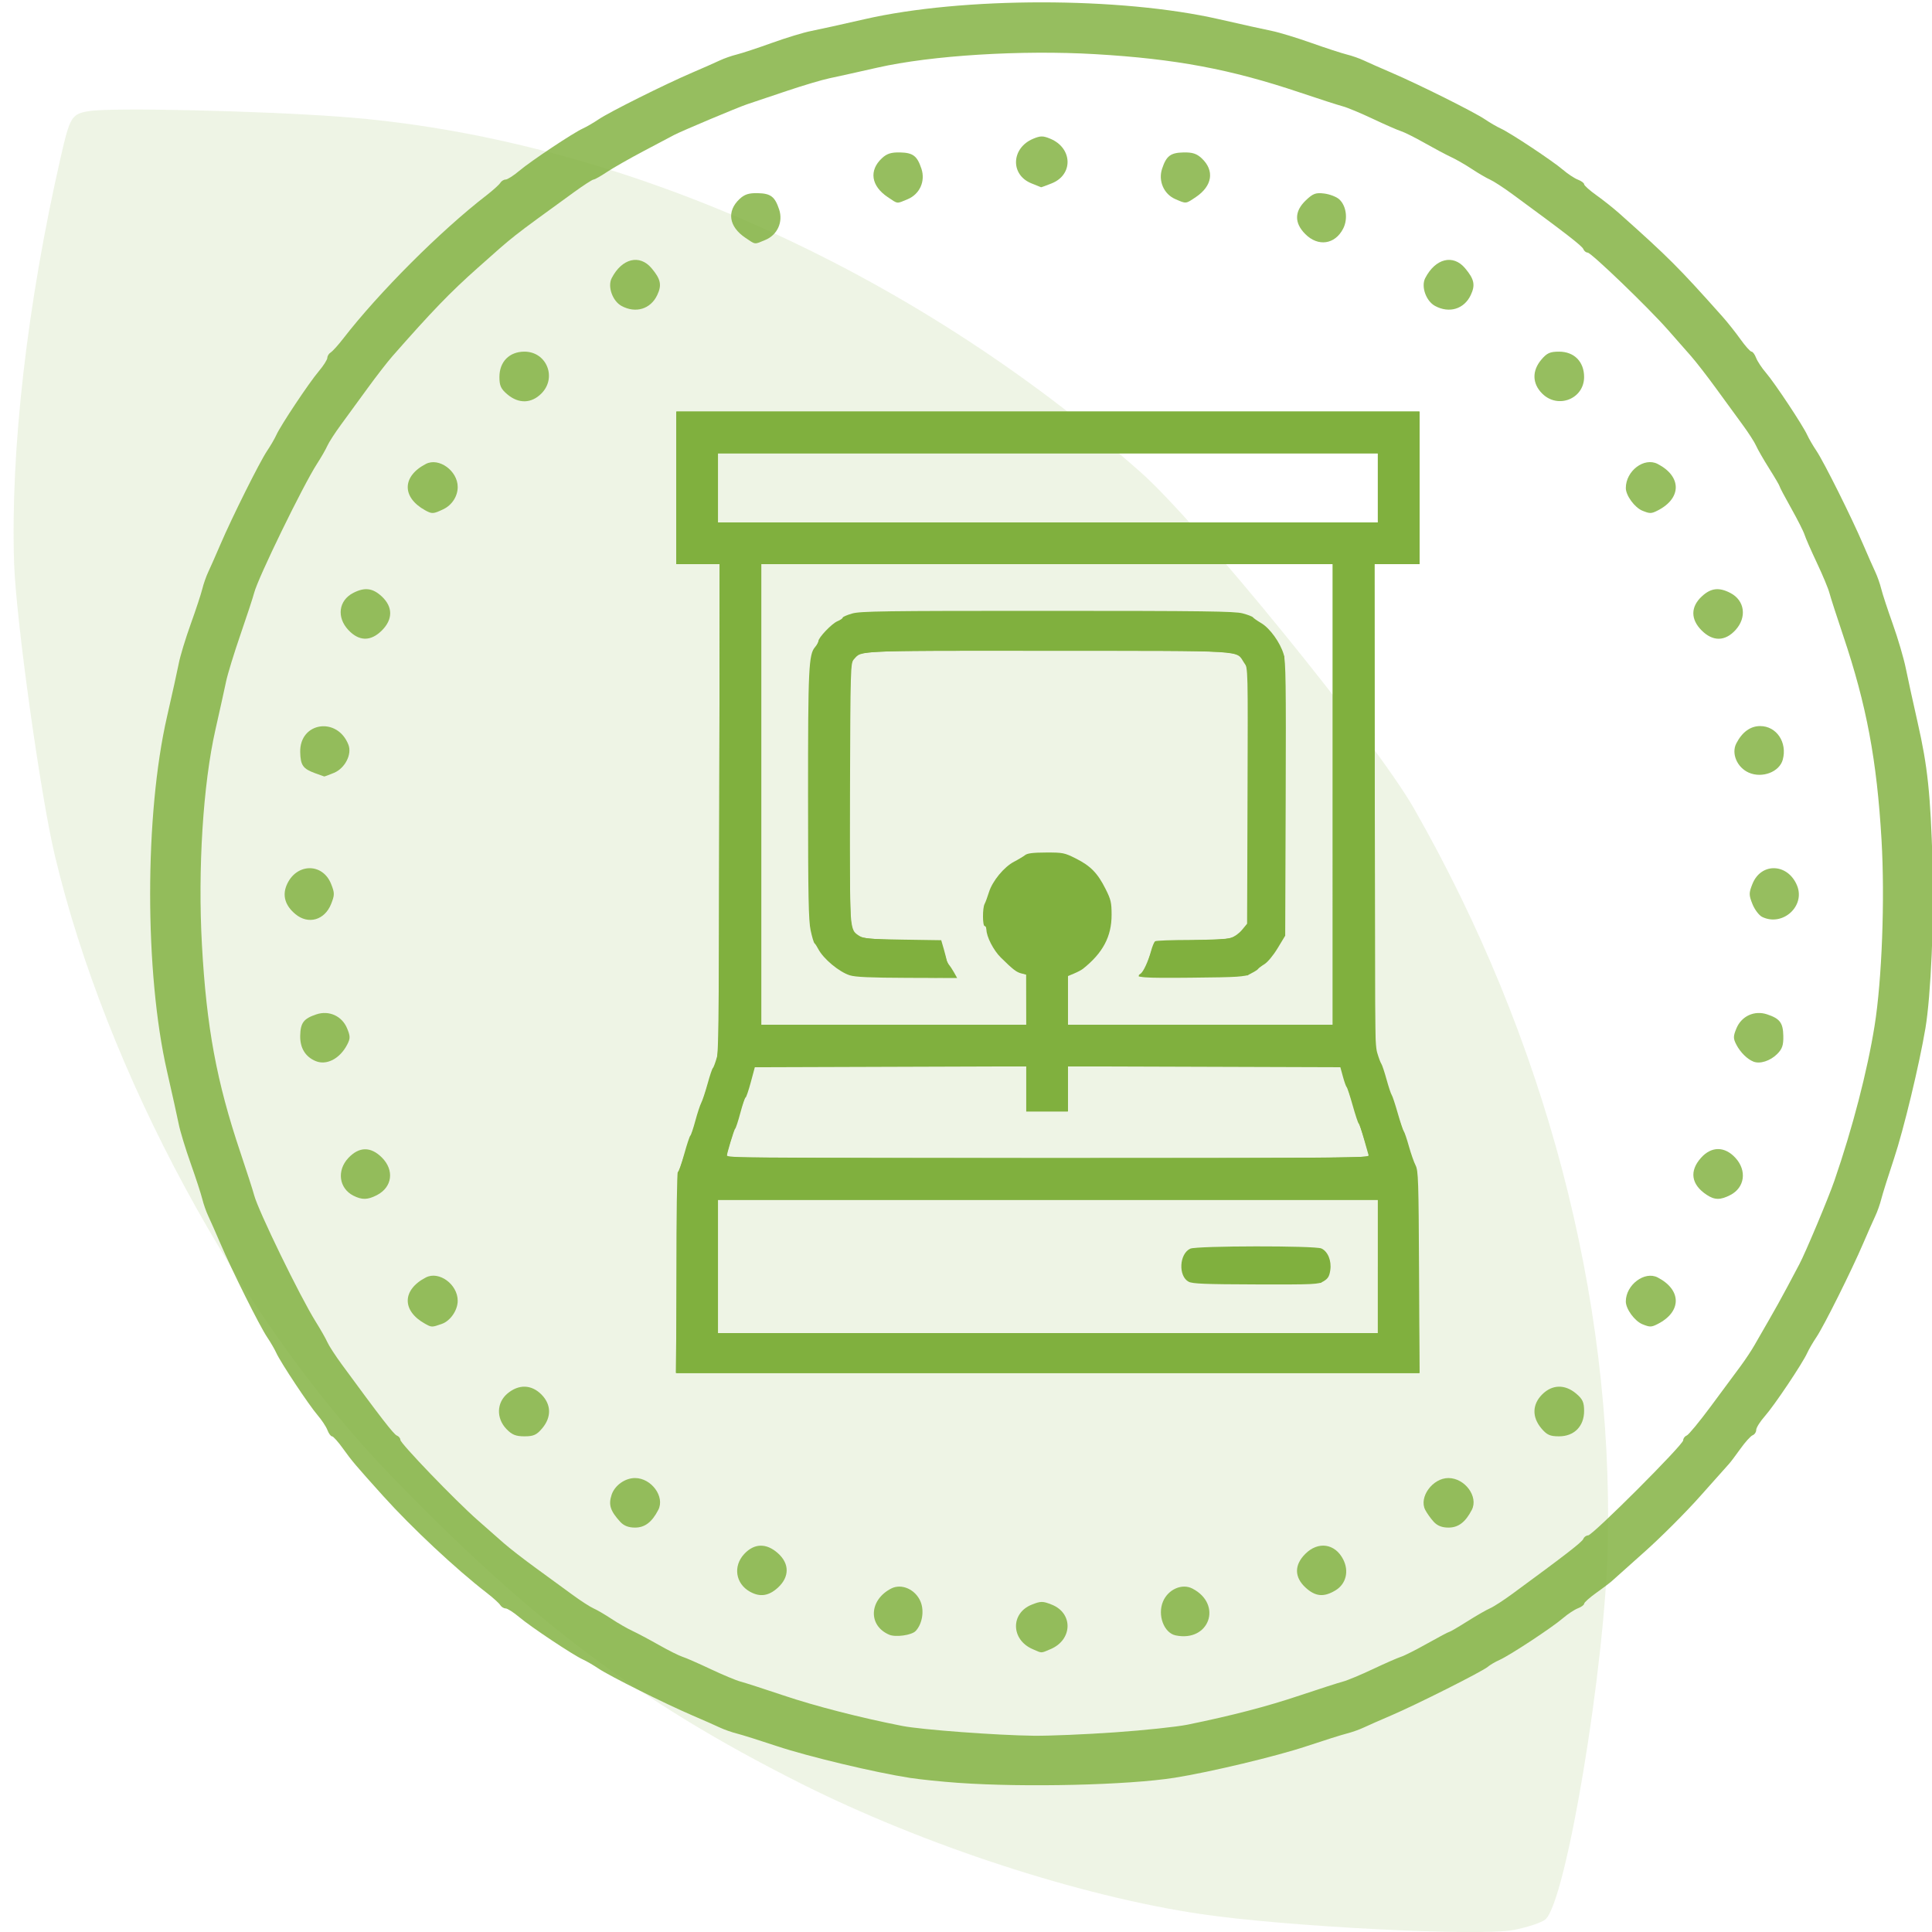 <?xml version="1.0" encoding="UTF-8" standalone="no"?> <!-- Created with Inkscape (http://www.inkscape.org/) --> <svg xmlns:inkscape="http://www.inkscape.org/namespaces/inkscape" xmlns:sodipodi="http://sodipodi.sourceforge.net/DTD/sodipodi-0.dtd" xmlns="http://www.w3.org/2000/svg" xmlns:svg="http://www.w3.org/2000/svg" width="100" height="100" viewBox="0 0 26.458 26.458" id="svg5" inkscape:version="1.1 (c68e22c387, 2021-05-23)" sodipodi:docname="оборудование.svg"> <defs id="defs2"></defs> <g inkscape:label="Слой 1" inkscape:groupmode="layer" id="layer1"> <g id="g5494" transform="matrix(0.598,0,0,0.598,-38.791,27.804)" style="stroke-width:1.672"> <path style="opacity:0.133;fill:#80b03e;fill-opacity:1;stroke-width:2.211;stroke-linecap:round" d="m 99.529,-2.297 c -0.775,0.149 -5.19,-0.075 -7.148,-0.363 -2.781,-0.409 -6.373,-1.582 -9.195,-3.003 -3.7,-1.864 -6.169,-3.723 -9.408,-7.085 -3.437,-3.568 -6.478,-9.196 -7.658,-14.171 -0.328,-1.384 -0.886,-5.393 -0.929,-6.675 -0.086,-2.588 0.297,-5.932 1.067,-9.301 0.214,-0.935 0.249,-0.992 0.66,-1.057 0.524,-0.083 3.909,-0.006 5.752,0.131 6.285,0.467 13.051,3.474 18.324,8.144 1.319,1.168 5.378,6.162 6.252,7.692 3.01,5.269 4.566,11.18 4.442,16.867 -0.062,2.815 -0.961,8.2 -1.433,8.582 -0.089,0.072 -0.415,0.18 -0.725,0.239 z" id="path928-7" inkscape:transform-center-x="20.711526" inkscape:transform-center-y="31.067295" sodipodi:insensitive="true"></path> <g id="g2596" transform="matrix(0.054,0,0,0.054,63.885,-50.862)" style="stroke-width:8.263"> <path style="opacity:0.828;fill:#80b03e;stroke-width:41.313;stroke-linecap:round" d="m 424.615,836.96 c -6.994,-0.496 -16.2,-1.439 -20.457,-2.097 -14.861,-2.296 -43.227,-9.062 -56.394,-13.451 -7.298,-2.433 -15.011,-4.857 -17.139,-5.387 -2.129,-0.53 -5.363,-1.673 -7.188,-2.54 -1.825,-0.867 -7.049,-3.176 -11.611,-5.13 -11.64,-4.986 -35.047,-16.664 -39.744,-19.828 -2.164,-1.458 -5.178,-3.212 -6.699,-3.897 -4.12,-1.858 -22.035,-13.784 -27.014,-17.984 -2.39,-2.016 -4.978,-3.665 -5.75,-3.665 -0.773,0 -1.803,-0.648 -2.289,-1.44 -0.486,-0.792 -3.107,-3.155 -5.824,-5.252 -12.86,-9.927 -31.692,-27.542 -43.726,-40.898 C 169.154,702.484 167.346,700.351 163.708,695.252 161.648,692.364 159.536,690 159.016,690 c -0.52,0 -1.398,-1.189 -1.95,-2.642 -0.552,-1.453 -2.442,-4.314 -4.2,-6.358 -3.731,-4.338 -15.68,-22.36 -17.496,-26.385 -0.686,-1.52 -2.44,-4.535 -3.897,-6.699 -3.164,-4.696 -14.842,-28.103 -19.828,-39.744 -1.954,-4.561 -4.262,-9.786 -5.13,-11.611 -0.867,-1.825 -2.002,-5.059 -2.521,-7.188 -0.519,-2.129 -2.741,-8.94 -4.937,-15.137 -2.196,-6.197 -4.468,-13.661 -5.049,-16.587 -0.581,-2.926 -2.82,-13.032 -4.975,-22.459 -9.542,-41.735 -9.544,-108.785 -0.004,-150.385 2.162,-9.427 4.417,-19.644 5.011,-22.706 0.594,-3.062 2.865,-10.526 5.046,-16.587 2.181,-6.061 4.39,-12.761 4.909,-14.89 0.519,-2.129 1.653,-5.363 2.521,-7.188 0.867,-1.825 3.176,-7.049 5.13,-11.611 4.986,-11.64 16.664,-35.047 19.828,-39.744 1.458,-2.164 3.212,-5.178 3.897,-6.699 1.858,-4.12 13.784,-22.035 17.984,-27.014 2.016,-2.39 3.665,-4.978 3.665,-5.75 0,-0.773 0.648,-1.803 1.44,-2.289 0.792,-0.486 3.155,-3.103 5.252,-5.815 15.158,-19.603 41.327,-45.776 60.797,-60.805 2.717,-2.097 5.337,-4.461 5.824,-5.252 0.486,-0.792 1.516,-1.44 2.289,-1.44 0.773,0 3.36,-1.649 5.75,-3.665 4.979,-4.2 22.894,-16.126 27.014,-17.984 1.52,-0.686 4.535,-2.44 6.699,-3.897 4.696,-3.164 28.103,-14.842 39.744,-19.828 4.561,-1.954 9.786,-4.262 11.611,-5.13 1.825,-0.867 5.059,-2.002 7.188,-2.521 2.129,-0.519 8.829,-2.728 14.89,-4.909 6.061,-2.181 13.525,-4.451 16.587,-5.046 3.062,-0.594 13.279,-2.849 22.706,-5.011 41.599,-9.54 108.65,-9.538 150.385,0.004 9.427,2.155 19.533,4.394 22.459,4.975 2.926,0.581 10.39,2.853 16.587,5.049 6.197,2.196 13.009,4.418 15.137,4.937 2.129,0.519 5.363,1.654 7.188,2.521 1.825,0.867 7.049,3.176 11.611,5.13 11.64,4.986 35.047,16.664 39.744,19.828 2.164,1.458 5.178,3.212 6.699,3.897 4.025,1.815 22.046,13.765 26.385,17.496 2.044,1.758 4.905,3.648 6.358,4.2 1.453,0.552 2.642,1.43 2.642,1.95 0,0.52 2.364,2.632 5.252,4.692 2.889,2.061 7.224,5.504 9.633,7.651 20.834,18.569 25.185,22.921 43.755,43.755 2.148,2.409 5.591,6.744 7.651,9.633 2.061,2.889 4.172,5.252 4.692,5.252 0.52,0 1.398,1.189 1.95,2.642 0.552,1.453 2.442,4.314 4.2,6.358 3.731,4.338 15.68,22.36 17.496,26.385 0.686,1.52 2.44,4.535 3.897,6.699 3.164,4.696 14.842,28.103 19.828,39.744 1.954,4.561 4.262,9.786 5.13,11.611 0.867,1.825 2.003,5.059 2.524,7.188 0.521,2.129 2.726,8.846 4.901,14.928 2.175,6.082 4.658,14.541 5.519,18.798 0.861,4.257 3.125,14.61 5.03,23.005 4.23,18.638 5.418,29.88 6.333,59.927 0.703,23.095 -0.734,55.92 -3.05,69.663 -2.631,15.615 -9.233,42.996 -13.33,55.288 -2.433,7.298 -4.857,15.011 -5.387,17.139 -0.53,2.129 -1.673,5.363 -2.54,7.188 -0.867,1.825 -3.176,7.049 -5.13,11.611 -4.986,11.64 -16.664,35.047 -19.828,39.744 -1.458,2.164 -3.212,5.178 -3.897,6.699 -2.007,4.45 -13.97,22.301 -17.972,26.818 -2.022,2.282 -3.677,4.91 -3.677,5.84 0,0.93 -0.683,1.952 -1.517,2.272 -0.834,0.32 -3.18,2.917 -5.213,5.771 -2.033,2.854 -4.211,5.734 -4.841,6.402 -0.63,0.667 -6.103,6.804 -12.162,13.637 -6.059,6.833 -16.706,17.483 -23.66,23.667 -6.954,6.184 -13.192,11.758 -13.863,12.388 -0.671,0.63 -3.583,2.829 -6.472,4.887 -2.889,2.058 -5.252,4.167 -5.252,4.688 0,0.52 -1.189,1.398 -2.642,1.95 -1.453,0.552 -4.314,2.442 -6.358,4.2 -4.657,4.004 -22.517,15.759 -26.905,17.707 -1.806,0.802 -4.046,2.119 -4.976,2.927 -2.22,1.926 -30.357,16.083 -40.946,20.601 -4.561,1.946 -9.786,4.248 -11.611,5.115 -1.825,0.867 -5.059,2.015 -7.188,2.549 -2.129,0.535 -9.841,2.964 -17.139,5.399 -12.756,4.256 -40.826,10.966 -55.841,13.35 -19.736,3.133 -63.595,4.174 -91.779,2.177 z m 66.346,-21.422 c 12.468,-0.868 26.4,-2.343 30.962,-3.277 18.971,-3.887 33.468,-7.662 47.548,-12.382 8.21,-2.752 16.421,-5.39 18.245,-5.862 1.825,-0.472 7.547,-2.858 12.716,-5.301 5.169,-2.443 10.532,-4.793 11.917,-5.222 1.385,-0.429 6.433,-2.981 11.217,-5.671 4.784,-2.69 8.95,-4.892 9.258,-4.892 0.307,0 3.719,-1.991 7.581,-4.425 3.862,-2.434 8.222,-4.94 9.689,-5.569 1.467,-0.629 5.696,-3.364 9.399,-6.078 22.486,-16.481 29.669,-22.041 30.174,-23.358 0.313,-0.815 1.223,-1.482 2.023,-1.482 1.9,0 40.328,-38.428 40.328,-40.328 0,-0.8 0.667,-1.711 1.482,-2.023 0.815,-0.313 5.418,-5.885 10.228,-12.383 4.811,-6.498 10.464,-14.132 12.563,-16.966 2.099,-2.833 4.836,-6.969 6.082,-9.19 1.246,-2.221 3.964,-6.949 6.04,-10.505 2.076,-3.556 5.489,-9.7 7.584,-13.653 2.095,-3.953 4.472,-8.431 5.281,-9.952 2.607,-4.896 12.292,-27.975 14.85,-35.385 7.707,-22.327 13.982,-46.516 17.067,-65.793 3.122,-19.506 4.398,-53.768 2.935,-78.786 -1.979,-33.831 -6.36,-57.186 -16.232,-86.526 -2.762,-8.21 -5.409,-16.421 -5.881,-18.245 -0.472,-1.825 -2.858,-7.547 -5.301,-12.716 -2.443,-5.169 -4.793,-10.532 -5.222,-11.917 -0.429,-1.385 -2.981,-6.433 -5.671,-11.217 -2.69,-4.784 -4.892,-8.95 -4.892,-9.258 0,-0.307 -1.991,-3.719 -4.425,-7.581 -2.434,-3.862 -4.94,-8.222 -5.569,-9.689 -0.629,-1.467 -3.241,-5.519 -5.803,-9.005 -2.562,-3.486 -7.645,-10.449 -11.294,-15.473 -3.649,-5.024 -8.376,-11.116 -10.505,-13.538 -2.129,-2.422 -6.549,-7.446 -9.822,-11.163 -8.35,-9.483 -32.491,-32.714 -34.014,-32.731 -0.695,-0.008 -1.52,-0.681 -1.833,-1.496 -0.506,-1.317 -7.688,-6.877 -30.174,-23.358 -3.703,-2.714 -7.932,-5.46 -9.399,-6.103 -1.467,-0.643 -4.906,-2.65 -7.643,-4.46 -2.737,-1.81 -6.696,-4.089 -8.799,-5.064 -2.102,-0.975 -7.17,-3.669 -11.26,-5.987 -4.091,-2.318 -8.591,-4.572 -10,-5.008 -1.409,-0.436 -6.791,-2.792 -11.961,-5.235 -5.169,-2.443 -10.892,-4.829 -12.716,-5.301 -1.825,-0.472 -10.035,-3.119 -18.245,-5.881 -29.413,-9.896 -52.732,-14.264 -86.803,-16.259 -31.329,-1.834 -69.511,0.525 -92.332,5.706 -8.21,1.864 -17.416,3.906 -20.457,4.538 -3.041,0.632 -11.251,3.076 -18.245,5.431 -6.994,2.355 -14.458,4.862 -16.587,5.571 -3.872,1.289 -27.834,11.37 -30.962,13.026 -0.912,0.483 -6.635,3.505 -12.716,6.716 -6.082,3.211 -13.197,7.267 -15.813,9.014 -2.615,1.746 -5.16,3.175 -5.654,3.175 -0.495,0 -4.326,2.488 -8.514,5.529 -27.233,19.774 -24.443,17.579 -40.663,31.991 -11.595,10.302 -19.36,18.344 -36.062,37.35 -2.129,2.422 -6.856,8.514 -10.505,13.538 -3.649,5.024 -8.731,11.987 -11.294,15.473 -2.562,3.486 -5.185,7.538 -5.827,9.005 -0.643,1.467 -2.616,4.906 -4.385,7.643 -5.94,9.188 -25.05,48.419 -26.663,54.736 -0.466,1.825 -3.078,9.786 -5.804,17.692 -2.726,7.906 -5.473,16.863 -6.102,19.904 -0.63,3.041 -2.666,12.246 -4.525,20.457 -5.243,23.155 -7.494,59.079 -5.718,91.226 1.929,34.906 6.204,58.016 16.261,87.909 2.762,8.21 5.408,16.421 5.879,18.245 1.667,6.458 19.469,43.054 26.088,53.63 2.093,3.345 4.331,7.282 4.972,8.748 0.641,1.467 3.386,5.696 6.1,9.399 16.481,22.486 22.041,29.669 23.358,30.174 0.815,0.313 1.488,1.137 1.496,1.833 0.017,1.522 23.248,25.664 32.731,34.014 3.718,3.274 8.741,7.694 11.163,9.822 2.422,2.129 8.514,6.856 13.538,10.505 5.024,3.649 11.987,8.731 15.473,11.294 3.486,2.562 7.538,5.185 9.005,5.827 1.467,0.643 4.906,2.65 7.643,4.46 2.737,1.81 6.696,4.089 8.799,5.064 2.102,0.975 7.17,3.669 11.26,5.987 4.091,2.318 8.591,4.572 10,5.008 1.409,0.436 6.791,2.792 11.961,5.235 5.169,2.443 10.892,4.829 12.716,5.301 1.825,0.472 10.035,3.119 18.245,5.881 13.508,4.545 32.465,9.413 50.312,12.919 8.12,1.595 40.05,3.975 55.841,4.161 6.386,0.075 21.811,-0.573 34.279,-1.441 z" id="path1120"></path> <path style="opacity:0.828;fill:#80b03e;stroke-width:41.313;stroke-linecap:round" d="m 281.784,210.616 c -3.83,-2.08 -6.004,-8.239 -4.166,-11.8 4.313,-8.358 11.827,-10.229 16.894,-4.207 3.92,4.659 4.439,7.134 2.398,11.435 -2.808,5.918 -9.13,7.829 -15.127,4.572 z" id="path1159"></path> <path style="opacity:0.828;fill:#80b03e;stroke-width:41.313;stroke-linecap:round" d="M 233.402,248.147 C 230.62,245.806 230,244.456 230,240.743 230,234.265 234.213,230 240.613,230 c 9.428,0 13.884,11.058 7.164,17.777 -4.237,4.237 -9.615,4.375 -14.375,0.37 z" id="path1198"></path> <path style="opacity:0.828;fill:#80b03e;stroke-width:41.313;stroke-linecap:round" d="m 198.486,297.267 c -9.949,-5.503 -9.799,-14.422 0.331,-19.649 5.523,-2.85 13.492,2.924 13.492,9.775 0,3.944 -2.435,7.701 -6.126,9.453 -4.233,2.009 -4.773,2.038 -7.697,0.422 z" id="path1237"></path> <path style="opacity:0.828;fill:#80b03e;stroke-width:41.313;stroke-linecap:round" d="m 165.927,348.041 c -5.047,-5.385 -4.117,-12.516 2.048,-15.704 4.879,-2.523 8.297,-2.102 12.149,1.496 4.727,4.416 4.739,9.692 0.032,14.399 -4.732,4.732 -9.676,4.666 -14.229,-0.191 z" id="path1276"></path> <path style="opacity:0.828;fill:#80b03e;stroke-width:41.313;stroke-linecap:round" d="m 151.816,408.774 c -5.138,-1.881 -6.18,-3.363 -6.3,-8.961 -0.273,-12.732 15.797,-15.14 20.46,-3.066 1.558,4.034 -1.483,9.938 -6.116,11.874 -2.131,0.89 -4.015,1.581 -4.186,1.535 -0.172,-0.046 -1.907,-0.668 -3.857,-1.382 z" id="path1315"></path> <path style="opacity:0.828;fill:#80b03e;stroke-width:41.313;stroke-linecap:round" d="m 143.509,468.564 c -4.323,-3.571 -5.63,-7.816 -3.772,-12.261 3.918,-9.378 15.213,-9.723 18.873,-0.576 1.542,3.855 1.542,4.691 0,8.546 -2.734,6.833 -9.645,8.797 -15.1,4.291 z" id="path1354"></path> <path style="opacity:0.828;fill:#80b03e;stroke-width:41.313;stroke-linecap:round" d="m 152.043,530.853 c -4.371,-1.836 -6.64,-5.582 -6.527,-10.774 0.12,-5.477 1.462,-7.237 6.898,-9.044 5.326,-1.771 10.798,0.715 12.959,5.887 1.422,3.403 1.432,4.327 0.073,6.953 -3.095,5.985 -8.754,8.931 -13.403,6.978 z" id="path1393"></path> <path style="opacity:0.828;fill:#80b03e;stroke-width:41.313;stroke-linecap:round" d="m 168.099,587.955 c -6.141,-3.107 -7.167,-10.666 -2.172,-15.996 4.552,-4.857 9.496,-4.924 14.229,-0.191 5.366,5.366 4.415,12.566 -2.104,15.937 -3.909,2.021 -6.331,2.082 -9.952,0.25 z" id="path1432"></path> <path style="opacity:0.828;fill:#80b03e;stroke-width:41.313;stroke-linecap:round" d="m 198.486,642.267 c -9.949,-5.503 -9.799,-14.422 0.331,-19.649 5.568,-2.873 13.492,2.93 13.492,9.882 0,4.04 -3.109,8.557 -6.766,9.832 -4.231,1.475 -4.273,1.475 -7.056,-0.065 z" id="path1471"></path> <path style="opacity:0.828;fill:#80b03e;stroke-width:41.313;stroke-linecap:round" d="m 394.647,164.442 c -7.025,-4.729 -8.003,-11.242 -2.468,-16.44 2.101,-1.974 3.943,-2.567 7.715,-2.485 5.504,0.12 7.262,1.457 9.071,6.898 1.763,5.302 -0.716,10.799 -5.837,12.938 -4.796,2.004 -4.03,2.086 -8.482,-0.91 z" id="path1588"></path> <path style="opacity:0.828;fill:#80b03e;stroke-width:41.313;stroke-linecap:round" d="m 334.302,181.709 c -7.025,-4.729 -8.003,-11.242 -2.468,-16.44 2.101,-1.974 3.943,-2.567 7.715,-2.485 5.504,0.12 7.262,1.457 9.071,6.898 1.763,5.302 -0.716,10.799 -5.837,12.938 -4.796,2.004 -4.03,2.086 -8.482,-0.91 z" id="path1588-5"></path> <path style="opacity:0.828;fill:#80b03e;stroke-width:41.313;stroke-linecap:round" d="m 455.452,158.563 c -8.903,-3.698 -8.362,-14.977 0.904,-18.849 3.095,-1.293 4.194,-1.293 7.288,0 9.441,3.945 9.803,15.224 0.606,18.904 -2.362,0.945 -4.41,1.693 -4.549,1.662 -0.14,-0.031 -2.052,-0.804 -4.25,-1.717 z" id="path1627"></path> <path style="opacity:0.828;fill:#80b03e;stroke-width:41.313;stroke-linecap:round" d="m 516.629,165.305 c -4.875,-2.118 -7.31,-7.73 -5.594,-12.891 1.809,-5.441 3.568,-6.778 9.071,-6.898 3.772,-0.082 5.614,0.511 7.715,2.485 5.535,5.199 4.557,11.711 -2.468,16.44 -4.367,2.94 -4.023,2.906 -8.724,0.863 z" id="path1666"></path> <path style="opacity:0.828;fill:#80b03e;stroke-width:41.313;stroke-linecap:round" d="m 571.768,180.155 c -4.727,-4.727 -4.661,-9.656 0.191,-14.299 3.061,-2.928 4.222,-3.361 7.826,-2.914 2.328,0.288 5.179,1.381 6.337,2.428 3.047,2.758 3.805,8.384 1.681,12.491 -3.469,6.708 -10.601,7.728 -16.035,2.294 z" id="path1705"></path> <path style="opacity:0.828;fill:#80b03e;stroke-width:41.313;stroke-linecap:round" d="m 626.784,210.616 c -3.83,-2.08 -6.004,-8.239 -4.166,-11.8 4.313,-8.358 11.827,-10.229 16.894,-4.207 3.92,4.659 4.439,7.134 2.398,11.435 -2.808,5.918 -9.13,7.829 -15.127,4.572 z" id="path1744"></path> <path style="opacity:0.828;fill:#80b03e;stroke-width:41.313;stroke-linecap:round" d="m 672.223,247.777 c -4.237,-4.237 -4.375,-9.615 -0.37,-14.375 C 674.218,230.592 675.528,230 679.387,230 685.787,230 690,234.265 690,240.743 c 0,9.3 -11.114,13.697 -17.777,7.034 z" id="path1783"></path> <path style="opacity:0.828;fill:#80b03e;stroke-width:41.313;stroke-linecap:round" d="m 714.756,297.474 c -3.296,-1.332 -7.064,-6.466 -7.064,-9.625 0,-7.281 7.778,-13.179 13.492,-10.23 10.201,5.264 10.26,14.476 0.127,19.695 -2.781,1.432 -3.371,1.447 -6.555,0.16 z" id="path1822"></path> <path style="opacity:0.828;fill:#80b03e;stroke-width:41.313;stroke-linecap:round" d="m 739.845,348.232 c -4.707,-4.707 -4.695,-9.983 0.032,-14.399 3.852,-3.598 7.27,-4.019 12.149,-1.496 6.11,3.16 7.101,10.337 2.171,15.734 -4.436,4.857 -9.599,4.915 -14.352,0.161 z" id="path1861"></path> <path style="opacity:0.828;fill:#80b03e;stroke-width:41.313;stroke-linecap:round" d="m 759.899,408.565 c -5.008,-2.163 -7.573,-8.133 -5.345,-12.441 2.488,-4.811 5.968,-7.336 10.111,-7.336 6.934,0 11.583,6.921 9.582,14.264 -1.411,5.177 -8.668,7.966 -14.348,5.512 z" id="path1900"></path> <path style="opacity:0.828;fill:#80b03e;stroke-width:41.313;stroke-linecap:round" d="m 765.533,469.737 c -1.333,-0.644 -3.195,-3.099 -4.138,-5.454 -1.546,-3.865 -1.547,-4.699 -0.004,-8.556 3.671,-9.175 14.956,-8.799 18.895,0.629 3.66,8.761 -6.064,17.58 -14.753,13.381 z" id="path1939"></path> <path style="opacity:0.828;fill:#80b03e;stroke-width:41.313;stroke-linecap:round" d="m 761.875,531.114 c -2.639,-1.007 -5.626,-3.96 -7.322,-7.238 -1.358,-2.627 -1.349,-3.55 0.073,-6.953 2.161,-5.172 7.633,-7.658 12.959,-5.887 5.453,1.813 6.778,3.569 6.898,9.135 0.085,3.976 -0.467,5.584 -2.657,7.741 -2.925,2.881 -7.194,4.254 -9.952,3.202 z" id="path1978"></path> <path style="opacity:0.828;fill:#80b03e;stroke-width:41.313;stroke-linecap:round" d="m 741.941,587.555 c -6.544,-4.357 -7.397,-10.029 -2.359,-15.673 4.422,-4.953 10.065,-4.935 14.615,0.047 4.929,5.397 3.939,12.575 -2.171,15.734 -4.229,2.187 -6.676,2.161 -10.085,-0.109 z" id="path2017"></path> <path style="opacity:0.828;fill:#80b03e;stroke-width:41.313;stroke-linecap:round" d="m 714.756,642.474 c -3.317,-1.34 -7.064,-6.473 -7.064,-9.676 0,-7.016 7.969,-13.029 13.492,-10.18 10.201,5.264 10.26,14.476 0.127,19.695 -2.781,1.432 -3.371,1.447 -6.555,0.16 z" id="path2056"></path> <path style="opacity:0.828;fill:#80b03e;stroke-width:41.313;stroke-linecap:round" d="m 671.853,686.598 c -4.005,-4.76 -3.867,-10.139 0.37,-14.375 4.237,-4.237 9.615,-4.375 14.375,-0.37 C 689.38,674.194 690,675.544 690,679.257 690,685.735 685.787,690 679.387,690 c -3.858,0 -5.169,-0.592 -7.534,-3.402 z" id="path2095"></path> <path style="opacity:0.828;fill:#80b03e;stroke-width:41.313;stroke-linecap:round" d="m 626.196,726.214 c -1.246,-1.368 -2.856,-3.632 -3.578,-5.03 -2.774,-5.376 3.139,-13.492 9.831,-13.492 7,0 12.817,7.902 9.933,13.492 -2.697,5.225 -5.71,7.518 -9.882,7.518 -2.779,0 -4.744,-0.776 -6.304,-2.488 z" id="path2134"></path> <path style="opacity:0.828;fill:#80b03e;stroke-width:41.313;stroke-linecap:round" d="m 571.929,754.197 c -4.857,-4.436 -4.915,-9.599 -0.161,-14.352 5.434,-5.434 12.566,-4.414 16.035,2.294 2.588,5.004 1.272,10.432 -3.187,13.151 -4.94,3.012 -8.531,2.703 -12.686,-1.092 z" id="path2173"></path> <path style="opacity:0.828;fill:#80b03e;stroke-width:41.313;stroke-linecap:round" d="m 516.751,774.412 c -4.942,-1.04 -7.753,-8.573 -5.348,-14.33 2.168,-5.189 8.07,-7.805 12.472,-5.529 12.957,6.7 7.158,22.865 -7.124,19.859 z" id="path2212"></path> <path style="opacity:0.828;fill:#80b03e;stroke-width:41.313;stroke-linecap:round" d="m 456.077,780.224 c -9.171,-3.995 -9.38,-15.22 -0.35,-18.833 3.855,-1.542 4.691,-1.542 8.546,0 9.156,3.664 8.801,14.955 -0.593,18.88 -4.237,1.771 -3.419,1.776 -7.603,-0.047 z" id="path2251"></path> <path style="opacity:0.828;fill:#80b03e;stroke-width:41.313;stroke-linecap:round" d="m 395.312,774.135 c -9.04,-3.847 -8.589,-14.72 0.812,-19.581 4.402,-2.277 10.304,0.339 12.472,5.529 1.658,3.967 0.725,9.525 -2.096,12.493 -1.681,1.769 -8.472,2.715 -11.189,1.559 z" id="path2290"></path> <path style="opacity:0.828;fill:#80b03e;stroke-width:41.313;stroke-linecap:round" d="m 336.276,755.909 c -6.16,-3.414 -7.291,-10.842 -2.442,-16.032 4.269,-4.57 9.378,-4.676 14.285,-0.295 4.953,4.422 4.935,10.065 -0.047,14.615 -3.855,3.521 -7.561,4.059 -11.795,1.712 z" id="path2329"></path> <path style="opacity:0.828;fill:#80b03e;stroke-width:41.313;stroke-linecap:round" d="m 281.196,726.214 c -4.183,-4.592 -5.012,-7.202 -3.624,-11.408 1.317,-3.99 5.676,-7.114 9.928,-7.114 6.952,0 12.755,7.923 9.882,13.492 -2.697,5.225 -5.71,7.518 -9.882,7.518 -2.779,0 -4.744,-0.776 -6.304,-2.488 z" id="path2368"></path> <path style="opacity:0.828;fill:#80b03e;stroke-width:41.313;stroke-linecap:round" d="m 232.971,686.899 c -4.377,-4.569 -4.189,-11.158 0.431,-15.046 4.76,-4.005 10.139,-3.867 14.375,0.37 4.237,4.237 4.375,9.615 0.37,14.375 -2.365,2.81 -3.675,3.402 -7.534,3.402 -3.674,0 -5.305,-0.662 -7.642,-3.101 z" id="path2407"></path> </g> </g> <g id="g8879" transform="matrix(0.028,0,0,0.028,1.53,4.736)" style="fill:#80b03e;fill-opacity:1;stroke:none;stroke-width:9.595;stroke-opacity:1"> <path style="fill:#80b03e;fill-opacity:1;stroke:none;stroke-width:20.15;stroke-linecap:round;stroke-opacity:1" d="m 276.169,453.223 c 0,-27.024 0.316,-49.134 0.702,-49.134 0.386,0 1.785,-3.907 3.109,-8.683 1.324,-4.776 2.679,-8.874 3.011,-9.107 0.333,-0.233 1.426,-3.473 2.43,-7.201 1.004,-3.727 2.322,-7.73 2.93,-8.895 0.608,-1.165 1.998,-5.358 3.089,-9.319 1.091,-3.96 2.244,-7.391 2.562,-7.624 0.319,-0.233 1.202,-2.579 1.962,-5.213 1.25,-4.328 1.383,-16.183 1.383,-123.048 V 106.74 H 286.759 276.169 V 69.466 32.192 h 181.713 181.713 v 37.274 37.274 h -11.013 -11.013 v 117.176 c 0,104.994 0.141,117.654 1.357,121.777 0.746,2.531 1.658,4.982 2.027,5.448 0.368,0.466 1.514,3.897 2.546,7.624 1.032,3.727 2.171,7.158 2.531,7.624 0.36,0.466 1.686,4.469 2.948,8.895 1.262,4.426 2.601,8.429 2.976,8.895 0.375,0.466 1.493,3.759 2.485,7.318 0.992,3.559 2.463,7.752 3.268,9.319 1.33,2.587 1.487,7.376 1.703,52.194 l 0.238,49.346 H 457.908 276.169 Z m 343.094,-2.965 v -32.615 H 457.882 296.501 v 32.615 32.615 h 161.381 161.381 z m -4.555,-54.429 c -0.239,-0.815 -1.292,-4.532 -2.341,-8.26 -1.049,-3.727 -2.167,-6.968 -2.484,-7.201 -0.317,-0.233 -1.646,-4.236 -2.952,-8.895 -1.307,-4.659 -2.621,-8.662 -2.921,-8.895 -0.3,-0.233 -1.12,-2.52 -1.822,-5.083 l -1.276,-4.659 -66.643,-0.217 -66.643,-0.217 v 11.018 11.018 h -10.166 -10.166 v -11.013 -11.013 h -66.324 -66.324 l -2.049,7.624 c -1.127,4.193 -2.296,7.624 -2.598,7.624 -0.302,0 -1.436,3.336 -2.519,7.413 -1.083,4.077 -2.237,7.603 -2.563,7.836 -0.537,0.383 -4.179,12.428 -4.179,13.82 0,0.32 70.741,0.581 157.203,0.581 149.317,0 157.181,-0.074 156.769,-1.482 z M 447.293,319.814 v -12.267 l -2.33,-0.574 c -2.467,-0.608 -4.117,-1.878 -10.12,-7.794 -3.592,-3.539 -7.035,-10.255 -7.035,-13.721 0,-0.915 -0.381,-1.663 -0.847,-1.663 -1.076,0 -1.113,-8.853 -0.045,-10.813 0.441,-0.809 1.403,-3.407 2.137,-5.773 1.7,-5.475 7.396,-12.375 12.309,-14.91 2.097,-1.082 4.505,-2.526 5.352,-3.209 1.123,-0.906 3.895,-1.25 10.238,-1.271 8.256,-0.027 8.995,0.12 14.556,2.903 7.202,3.604 10.691,7.17 14.543,14.858 2.65,5.289 2.972,6.663 2.981,12.707 0.016,10.604 -4.278,18.693 -14.029,26.426 -0.701,0.556 -2.648,1.585 -4.327,2.286 l -3.052,1.275 v 11.903 11.903 h 64.807 64.807 V 219.411 106.74 h -139.779 -139.779 v 112.67 112.67 h 64.807 64.807 z M 619.263,69.466 V 52.523 H 457.882 296.501 v 16.943 16.943 h 161.381 161.381 z" id="path8482"></path> <path style="fill:#80b03e;fill-opacity:1;stroke:none;stroke-width:20.15;stroke-linecap:round;stroke-opacity:1" d="m 276.449,453.771 0.557,-48.586 2.889,-8.808 c 1.589,-4.844 3.285,-9.761 3.769,-10.926 0.484,-1.165 3.013,-8.789 5.62,-16.943 2.607,-8.154 5.392,-16.159 6.19,-17.79 1.346,-2.75 1.468,-11.687 1.677,-123.471 l 0.226,-120.506 H 286.773 276.169 V 69.466 32.192 h 181.713 181.713 v 37.274 37.274 h -11.024 -11.024 l 0.223,118.812 0.223,118.812 9.611,27.956 c 5.286,15.376 9.924,29.671 10.306,31.768 0.382,2.097 0.91,25.065 1.173,51.041 l 0.478,47.228 H 457.726 275.892 Z m 342.815,-3.513 v -32.615 H 457.882 296.501 v 32.615 32.615 h 161.381 161.381 z m -4.217,-54.006 c 0.011,-0.582 -3.135,-10.679 -6.989,-22.436 l -7.008,-21.377 -66.713,-0.013 -66.713,-0.013 v 11.013 11.013 h -10.166 -10.166 v -11.013 -11.013 H 380.852 314.411 l -1.342,4.871 c -0.738,2.679 -2.06,6.777 -2.938,9.107 -3.025,8.031 -9.394,28.006 -9.394,29.462 0,1.376 9.004,1.459 157.145,1.459 125.141,0 157.149,-0.216 157.165,-1.059 z M 447.293,319.809 v -12.272 l -2.972,-1.242 c -3.851,-1.609 -10.192,-7.569 -12.825,-12.055 -3.038,-5.175 -5.321,-13.891 -4.775,-18.233 0.643,-5.116 5.359,-14.94 8.891,-18.522 1.634,-1.657 5.015,-4.325 7.514,-5.93 4.312,-2.77 4.991,-2.933 13.325,-3.209 8.456,-0.28 8.987,-0.19 14.317,2.434 6.835,3.365 10.8,7.26 14.645,14.387 2.769,5.132 2.964,5.999 2.945,13.12 -0.017,6.38 -0.374,8.385 -2.191,12.284 -2.993,6.422 -10.033,13.922 -14.765,15.73 l -3.78,1.444 v 12.169 12.169 h 64.807 64.807 V 219.411 106.74 h -139.779 -139.779 v 112.67 112.67 h 64.807 64.807 z M 619.263,69.466 V 52.523 H 457.882 296.501 v 16.943 16.943 h 161.381 161.381 z" id="path8521"></path> <path style="fill:#80b03e;fill-opacity:1;stroke:none;stroke-width:20.15;stroke-linecap:round;stroke-opacity:1" d="m 361.005,307.881 c -5.248,-1.648 -12.981,-8.096 -15.444,-12.877 -0.656,-1.273 -1.485,-2.532 -1.842,-2.796 -0.357,-0.265 -1.208,-3.124 -1.893,-6.354 -1.026,-4.844 -1.247,-16.393 -1.259,-65.951 -0.015,-62.276 0.303,-68.959 3.454,-72.593 0.888,-1.023 1.614,-2.32 1.614,-2.882 0,-1.723 6.564,-8.591 9.29,-9.72 1.414,-0.586 2.571,-1.373 2.571,-1.749 0,-0.376 2.06,-1.283 4.578,-2.015 4.036,-1.173 15.344,-1.33 95.516,-1.321 76.445,0.008 91.668,0.204 95.522,1.23 2.521,0.671 4.809,1.553 5.083,1.959 0.274,0.406 2.093,1.678 4.041,2.826 4.217,2.484 9.251,9.474 10.954,15.207 1.033,3.48 1.189,14.604 0.989,70.89 l -0.236,66.763 -3.689,6.105 c -2.143,3.547 -4.869,6.834 -6.505,7.845 -1.549,0.957 -2.939,2.012 -3.088,2.344 -0.149,0.332 -1.797,1.366 -3.66,2.298 -3.125,1.563 -5.38,1.714 -29.015,1.952 -24.026,0.242 -27.84,-0.06 -24.767,-1.959 1.301,-0.804 3.82,-6.254 5.087,-11.005 0.621,-2.33 1.539,-4.516 2.039,-4.858 0.5,-0.342 8.344,-0.63 17.429,-0.64 9.096,-0.01 17.852,-0.419 19.484,-0.912 1.631,-0.492 4.109,-2.271 5.506,-3.954 l 2.541,-3.06 0.228,-62.393 0.228,-62.393 -1.922,-2.839 c -4.234,-6.254 3.169,-5.8 -95.613,-5.869 -95.627,-0.067 -91.205,-0.264 -95.297,4.256 -1.56,1.723 -1.628,4.12 -1.847,64.802 -0.248,68.769 -0.353,67.156 4.565,70.381 2.071,1.358 4.678,1.583 21.21,1.83 l 18.849,0.282 1.31,4.508 c 0.721,2.479 1.31,4.899 1.31,5.376 0,0.477 0.477,1.379 1.059,2.003 0.582,0.624 1.748,2.367 2.589,3.873 l 1.53,2.738 -24.403,-0.084 c -18.091,-0.062 -25.358,-0.384 -28.095,-1.243 z" id="path8560"></path> <path style="fill:#80b03e;fill-opacity:1;stroke:none;stroke-width:20.15;stroke-linecap:round;stroke-opacity:1" d="m 276.724,453.858 0.552,-48.499 9.824,-28.803 9.824,-28.803 0.226,-120.506 0.226,-120.506 H 286.773 276.169 V 69.466 32.192 h 181.713 181.713 v 37.274 37.274 h -11.013 -11.013 v 118.494 118.494 l 10.198,30.493 10.198,30.493 0.402,38.867 c 0.221,21.377 0.569,43.346 0.773,48.821 l 0.371,9.954 H 457.842 276.173 Z m 342.539,-3.6 v -32.615 H 457.882 296.501 v 32.615 32.615 h 161.381 161.381 z m -4.6,-55.895 c -0.304,-1.622 -3.411,-11.724 -6.903,-22.449 l -6.35,-19.501 h -66.893 -66.893 v 11.013 11.013 h -10.166 -10.166 v -11.018 -11.018 l -66.545,0.217 -66.545,0.217 -6.712,20.331 c -3.692,11.182 -6.722,21.189 -6.733,22.238 l -0.021,1.906 h 157.24 157.24 z m -167.392,-74.777 -0.022,-12.495 -3.319,-1.529 c -4.879,-2.248 -12.228,-10.601 -14.468,-16.443 -4.973,-12.97 -0.366,-26.978 11.705,-35.592 5.154,-3.678 5.793,-3.899 13.268,-4.586 9.127,-0.839 13.287,0.07 19.98,4.365 5.062,3.248 8.569,7.497 11.534,13.974 1.985,4.336 2.166,5.575 1.838,12.568 -0.27,5.743 -0.835,8.665 -2.176,11.247 -2.685,5.172 -9.895,12.653 -14.203,14.739 l -3.784,1.832 v 12.208 12.208 h 64.807 64.807 V 219.411 106.74 h -139.779 -139.779 v 112.67 112.67 h 64.807 64.807 z M 619.263,69.466 V 52.523 H 457.882 296.501 v 16.943 16.943 h 161.381 161.381 z" id="path8599"></path> <path style="fill:#80b03e;fill-opacity:1;stroke:none;stroke-width:20.15;stroke-linecap:round;stroke-opacity:1" d="m 375.285,308.41 c -11.535,-0.39 -14.496,-0.754 -16.943,-2.086 -8.057,-4.384 -14.444,-12.278 -16.001,-19.776 -1.306,-6.291 -2.101,-81.968 -1.164,-110.766 0.626,-19.21 1.034,-24.203 2.147,-26.262 0.756,-1.398 1.799,-3.494 2.318,-4.659 2.194,-4.928 10.863,-11.856 17.137,-13.695 5.193,-1.523 184.924,-1.507 190.204,0.017 7.476,2.157 14.893,8.801 18.519,16.588 l 1.998,4.291 0.008,68.121 0.008,68.121 -2.259,3.887 c -3.75,6.452 -6.08,9.095 -11.019,12.498 l -4.714,3.248 -26.659,0.257 -26.659,0.257 1.76,-1.889 c 0.968,-1.039 1.99,-2.679 2.271,-3.645 0.282,-0.966 1.272,-3.899 2.201,-6.517 l 1.689,-4.761 11.151,-0.538 c 6.133,-0.296 14.271,-0.589 18.083,-0.652 7.916,-0.13 11.256,-1.388 14.307,-5.388 l 2.058,-2.698 v -62.349 c 0,-62.008 -0.01,-62.365 -1.796,-65.393 -3.417,-5.791 1.802,-5.493 -96.051,-5.492 -98.224,9.4e-4 -93.377,-0.277 -95.784,5.483 -1.014,2.428 -1.212,12.975 -1.208,64.559 0.003,39.021 0.32,62.791 0.863,64.747 1.588,5.718 3.067,6.123 24.547,6.732 10.483,0.297 19.106,0.592 19.161,0.654 0.055,0.062 0.765,2.485 1.579,5.383 0.813,2.898 2.388,6.608 3.5,8.245 1.112,1.636 2.021,3.268 2.021,3.626 0,0.689 -14.168,0.633 -37.274,-0.148 z" id="path8638"></path> <path style="fill:#80b03e;fill-opacity:1;stroke:none;stroke-width:20.15;stroke-linecap:round;stroke-opacity:1" d="m 526.736,457.757 c -5.162,-2.721 -4.634,-13.677 0.78,-16.183 3.102,-1.435 61.005,-1.521 64.135,-0.094 3.147,1.434 5.027,6.03 4.34,10.611 -0.454,3.026 -1.097,4.094 -3.259,5.413 -2.542,1.55 -4.419,1.638 -33.191,1.556 -24.736,-0.07 -30.933,-0.316 -32.804,-1.303 z" id="path8677"></path> <path style="fill:#80b03e;fill-opacity:1;stroke:none;stroke-width:20.15;stroke-linecap:round;stroke-opacity:1" d="m 527.124,457.428 c -5.381,-2.162 -4.382,-14.314 1.298,-15.798 3.092,-0.808 59.287,-0.832 62.234,-0.027 4.889,1.335 6.694,10.737 2.807,14.624 l -2.079,2.079 -31.171,-0.054 c -17.144,-0.029 -32.034,-0.401 -33.09,-0.824 z" id="path8716"></path> </g> </g> </svg> 